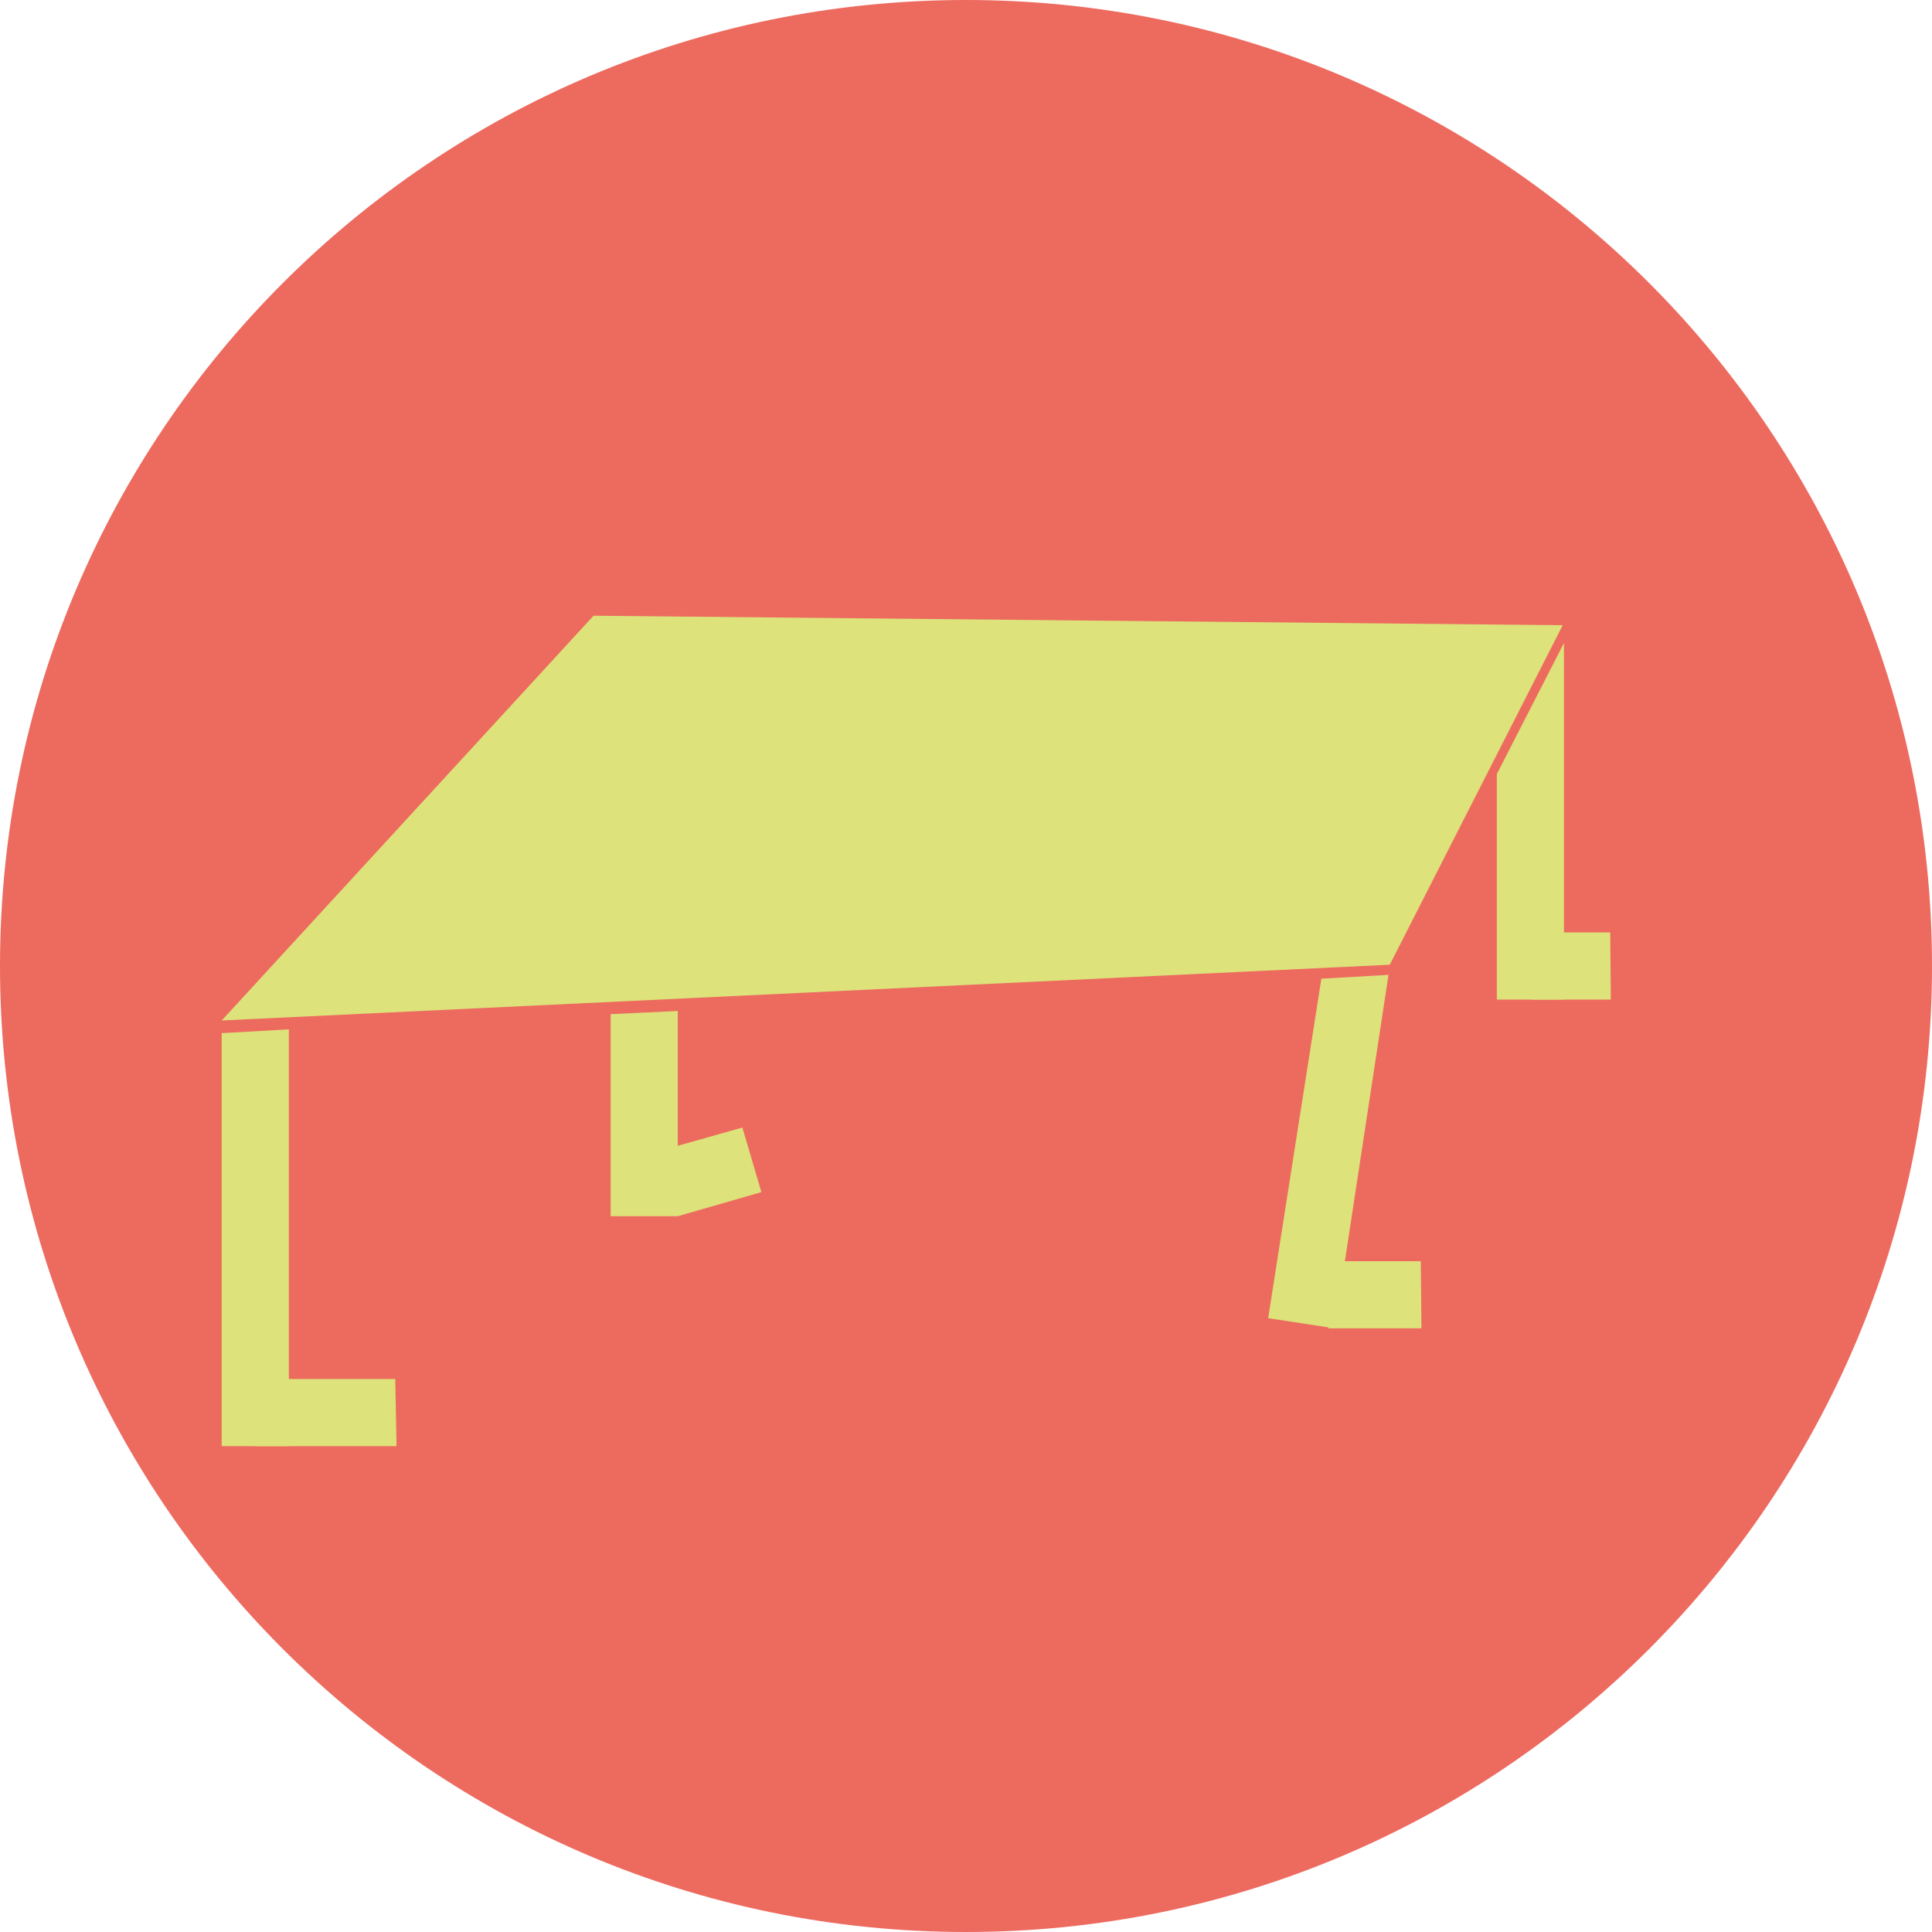<svg xmlns="http://www.w3.org/2000/svg" version="1.1" xmlns:xlink="http://www.w3.org/1999/xlink" width="305" height="305"><svg width="305" height="305" viewBox="0 0 305 305" fill="none" xmlns="http://www.w3.org/2000/svg">
<path d="M152.5 305C236.723 305 305 236.723 305 152.5C305 68.277 236.723 0 152.5 0C68.277 0 0 68.277 0 152.5C0 236.723 68.277 305 152.5 305Z" fill="#ED6A5F"></path>
<path d="M219.4 152.3L35 161.1L93.7 97.2L246.7 98.7L219.4 152.3Z" fill="#DDE27A"></path>
<path d="M45.6 228.3H35V163.1L45.6 162.5V228.3Z" fill="#DDE27A"></path>
<path d="M40.3 228.3V217.7H62.4L62.6 228.3H40.3Z" fill="#DDE27A"></path>
<path d="M209.7 209.7V199.1H224.3L224.4 209.7H209.7Z" fill="#DDE27A"></path>
<path d="M241.7 157.8V147.2H254.2L254.3 157.8H241.7Z" fill="#DDE27A"></path>
<path d="M107 192L104.1 181.7L117.2 178L120.2 188.2L107 192Z" fill="#DDE27A"></path>
<path d="M107 192H96.4V160.1L107 159.6V192Z" fill="#DDE27A"></path>
<path d="M246.9 157.8H236.3V122.2L246.9 101.5V157.8Z" fill="#DDE27A"></path>
<path d="M210.7 209.7L200.2 208.1L208.6 154.5L219.2 153.9L210.7 209.7Z" fill="#DDE27A"></path>
</svg><style>@media (prefers-color-scheme: light) { :root { filter: none; } }
@media (prefers-color-scheme: dark) { :root { filter: none; } }
</style></svg>